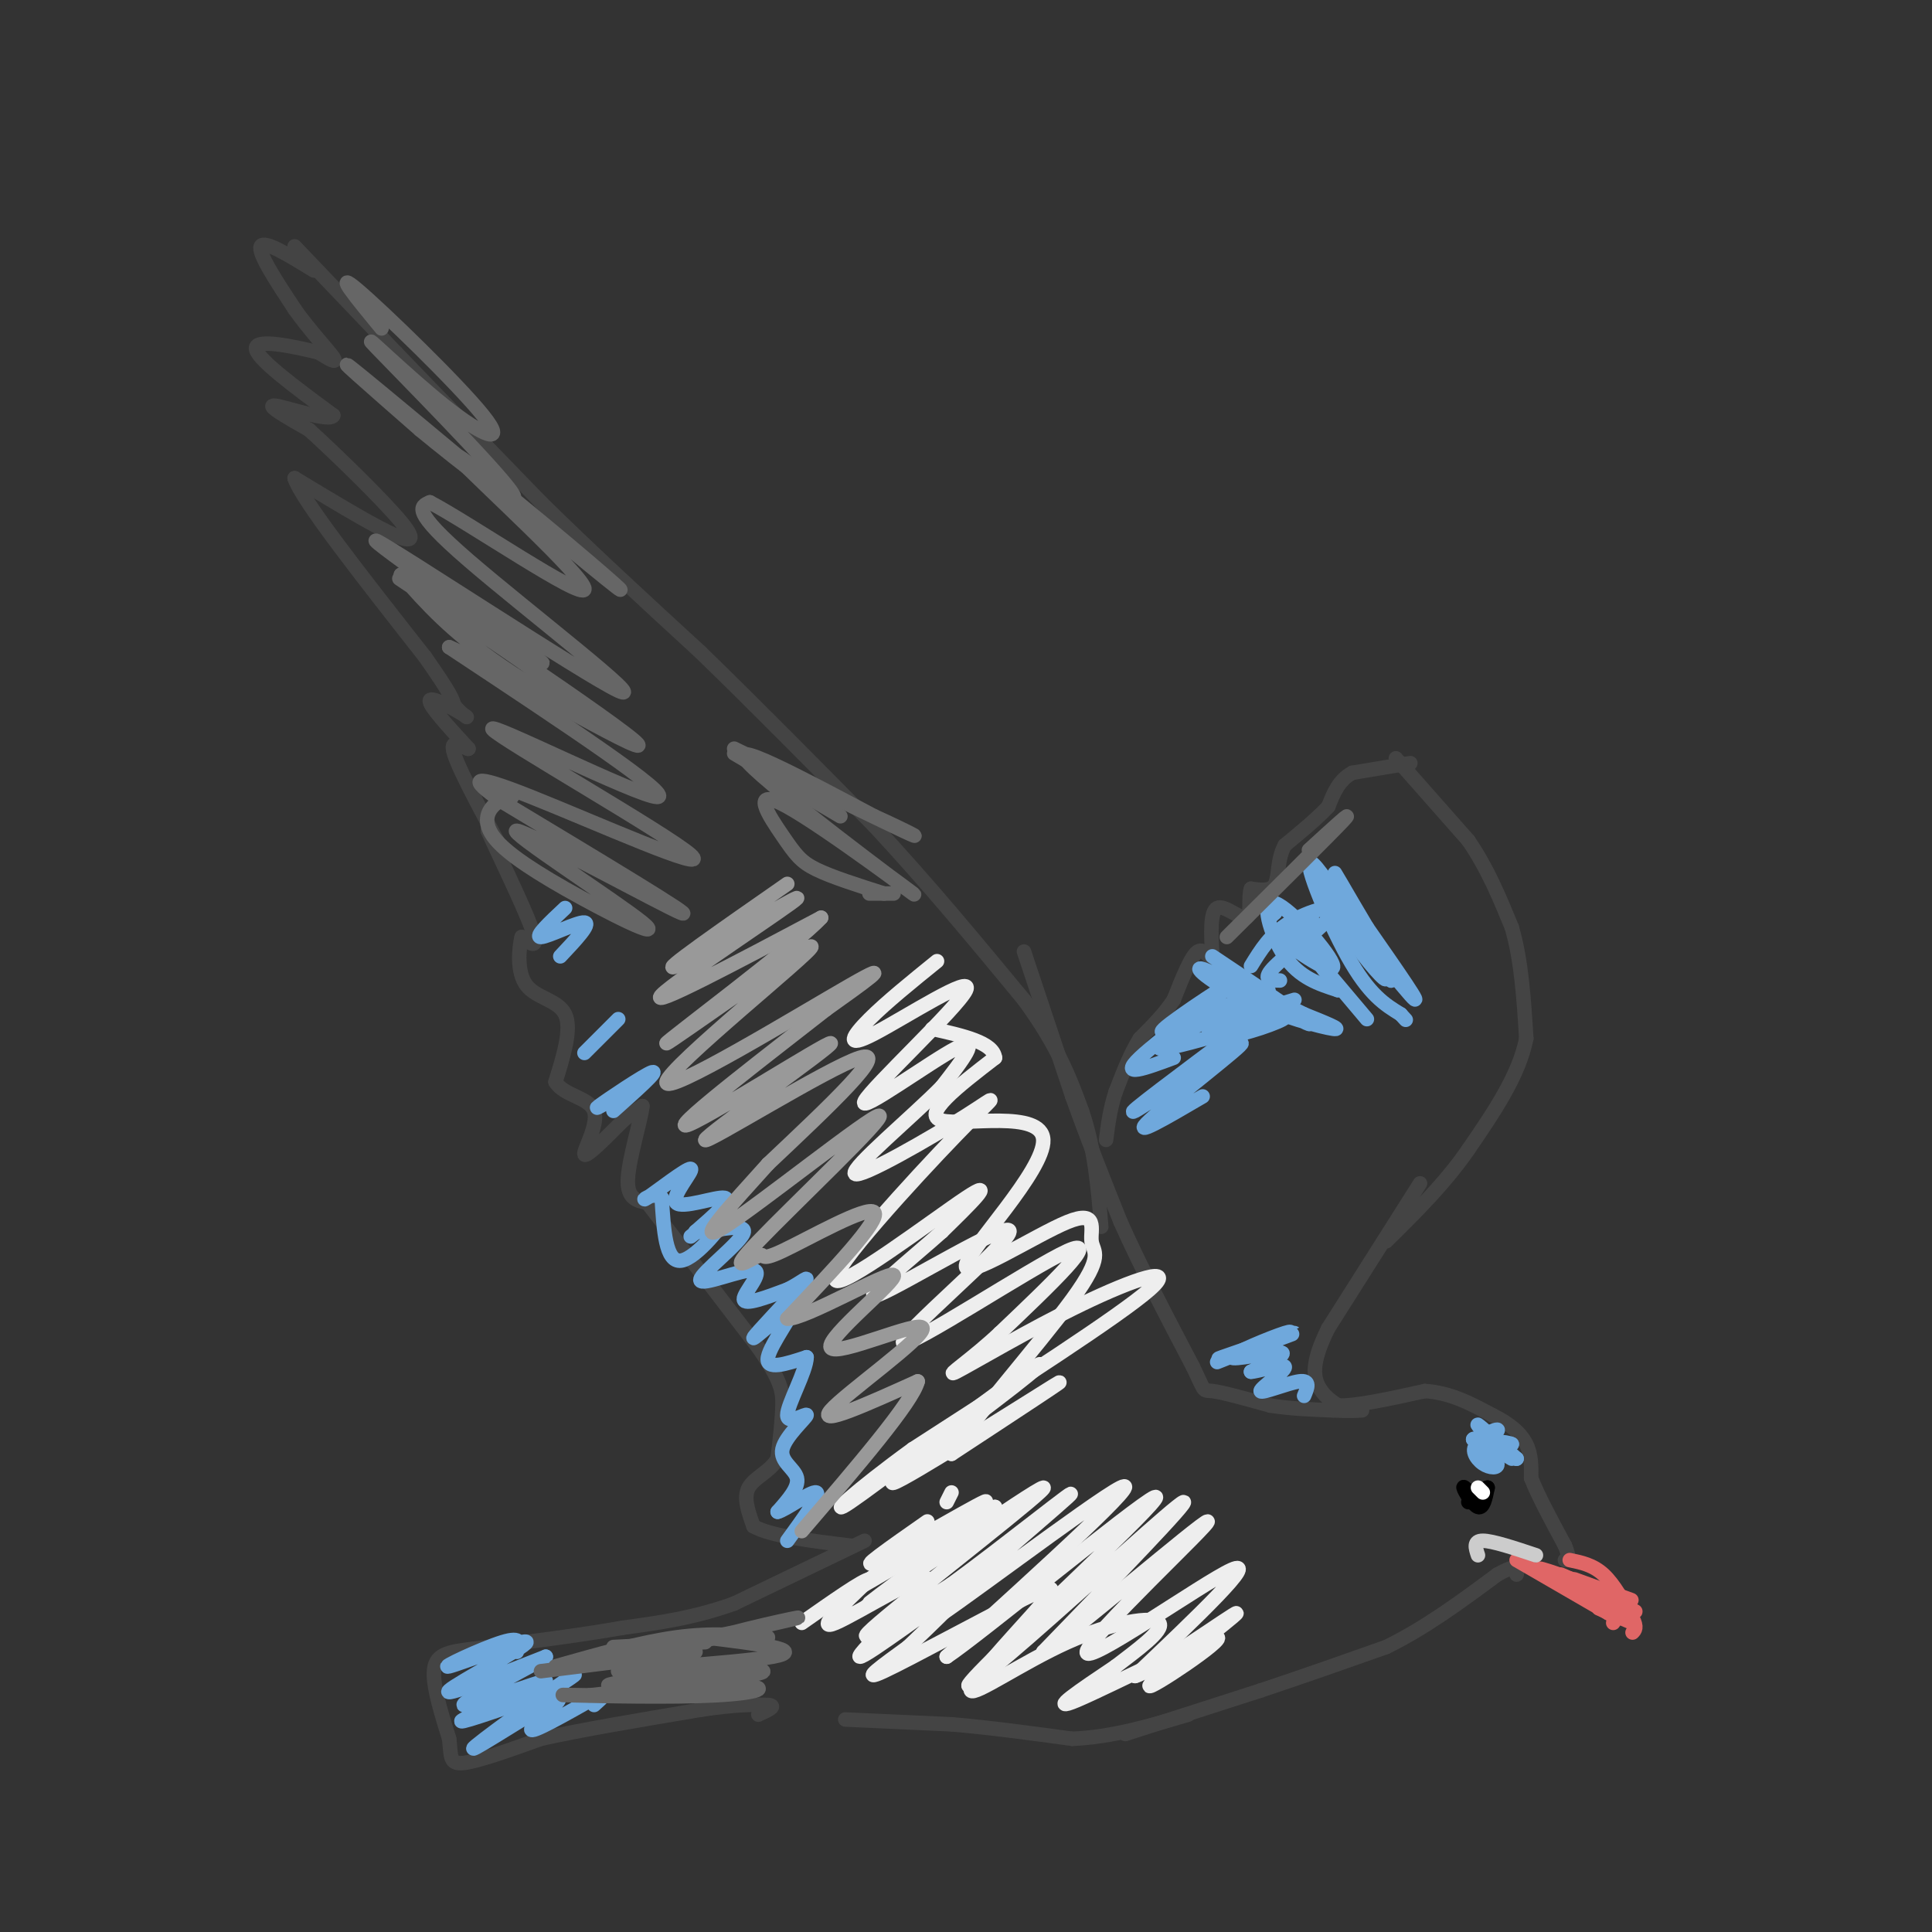 <svg viewBox='0 0 400 400' version='1.1' xmlns='http://www.w3.org/2000/svg' xmlns:xlink='http://www.w3.org/1999/xlink'><rect x="0" y="0" width="400" height="400" fill="#333333" stroke="none"/><g fill='none' stroke='#444444' stroke-width='3' stroke-linecap='round' stroke-linejoin='round'><path d='M294,245c0.000,0.000 -19.000,30.000 -19,30'/><path d='M275,275c-3.578,7.156 -3.022,10.044 -2,12c1.022,1.956 2.511,2.978 4,4'/><path d='M277,291c3.667,0.167 10.833,-1.417 18,-3'/><path d='M295,288c5.333,0.333 9.667,2.667 14,5'/><path d='M309,293c3.689,1.800 5.911,3.800 7,6c1.089,2.200 1.044,4.600 1,7'/><path d='M317,306c1.333,3.500 4.167,8.750 7,14'/><path d='M324,320c1.167,2.833 0.583,2.917 0,3'/><path d='M233,359c0.000,0.000 28.000,-9.000 28,-9'/><path d='M261,350c9.000,-3.000 17.500,-6.000 26,-9'/><path d='M287,341c8.167,-4.000 15.583,-9.500 23,-15'/><path d='M310,326c4.500,-2.500 4.250,-1.250 4,0'/><path d='M175,356c0.000,0.000 22.000,1.000 22,1'/><path d='M197,357c7.833,0.667 16.417,1.833 25,3'/><path d='M222,360c8.167,-0.333 16.083,-2.667 24,-5'/><path d='M289,157c0.000,0.000 15.000,17.000 15,17'/><path d='M304,174c4.000,5.833 6.500,11.917 9,18'/><path d='M313,192c2.000,6.833 2.500,14.917 3,23'/><path d='M316,215c-1.500,7.667 -6.750,15.333 -12,23'/><path d='M304,238c-4.833,7.000 -10.917,13.000 -17,19'/><path d='M292,158c0.000,0.000 -12.000,2.000 -12,2'/><path d='M280,160c-2.833,1.500 -3.917,4.250 -5,7'/><path d='M275,167c-2.333,2.500 -5.667,5.250 -9,8'/><path d='M266,175c-1.622,2.978 -1.178,6.422 -2,8c-0.822,1.578 -2.911,1.289 -5,1'/><path d='M259,184c-0.655,1.750 0.208,5.625 -1,6c-1.208,0.375 -4.488,-2.750 -6,-2c-1.512,0.750 -1.256,5.375 -1,10'/><path d='M251,198c-0.600,0.889 -1.600,-1.889 -3,-1c-1.400,0.889 -3.200,5.444 -5,10'/><path d='M243,207c-2.000,3.000 -4.500,5.500 -7,8'/><path d='M236,215c-2.000,3.167 -3.500,7.083 -5,11'/><path d='M231,226c-1.167,3.500 -1.583,6.750 -2,10'/><path d='M212,197c0.000,0.000 10.000,30.000 10,30'/><path d='M222,227c3.333,9.333 6.667,17.667 10,26'/><path d='M232,253c4.167,9.333 9.583,19.667 15,30'/><path d='M247,283c2.689,5.644 1.911,4.756 4,5c2.089,0.244 7.044,1.622 12,3'/><path d='M263,291c4.167,0.667 8.583,0.833 13,1'/><path d='M276,292c3.167,0.167 4.583,0.083 6,0'/><path d='M61,51c0.000,0.000 21.000,22.000 21,22'/><path d='M82,73c8.500,8.833 19.250,19.917 30,31'/><path d='M112,104c10.500,10.333 21.750,20.667 33,31'/><path d='M145,135c11.500,11.167 23.750,23.583 36,36'/><path d='M181,171c11.167,12.000 21.083,24.000 31,36'/><path d='M212,207c7.167,9.833 9.583,16.417 12,23'/><path d='M224,230c2.667,7.833 3.333,15.917 4,24'/><path d='M65,56c-5.167,-3.167 -10.333,-6.333 -11,-5c-0.667,1.333 3.167,7.167 7,13'/><path d='M61,64c3.000,4.289 7.000,8.511 8,10c1.000,1.489 -1.000,0.244 -3,-1'/><path d='M66,73c-4.067,-1.000 -12.733,-3.000 -13,-1c-0.267,2.000 7.867,8.000 16,14'/><path d='M69,86c-0.489,1.511 -9.711,-1.711 -12,-2c-2.289,-0.289 2.356,2.356 7,5'/><path d='M64,89c5.333,4.821 15.167,14.375 19,19c3.833,4.625 1.667,4.321 -3,2c-4.667,-2.321 -11.833,-6.661 -19,-11'/><path d='M61,99c1.333,4.333 14.167,20.667 27,37'/><path d='M88,136c5.500,7.833 5.750,8.917 6,10'/><path d='M94,146c1.893,2.298 3.625,3.042 2,2c-1.625,-1.042 -6.607,-3.869 -7,-3c-0.393,0.869 3.804,5.435 8,10'/><path d='M97,155c-0.071,0.536 -4.250,-3.125 -3,1c1.250,4.125 7.929,16.036 10,20c2.071,3.964 -0.464,-0.018 -3,-4'/><path d='M101,172c1.622,3.733 7.178,15.067 9,20c1.822,4.933 -0.089,3.467 -2,2'/><path d='M108,194c-0.583,2.381 -1.042,7.333 1,10c2.042,2.667 6.583,3.048 8,6c1.417,2.952 -0.292,8.476 -2,14'/><path d='M115,224c1.714,2.905 7.000,3.167 8,6c1.000,2.833 -2.286,8.238 -2,9c0.286,0.762 4.143,-3.119 8,-7'/><path d='M129,232c2.000,-1.667 3.000,-2.333 4,-3'/><path d='M133,229c-0.222,2.644 -2.778,10.756 -3,15c-0.222,4.244 1.889,4.622 4,5'/><path d='M134,249c4.500,5.833 13.750,17.917 23,30'/><path d='M157,279c4.733,6.844 5.067,8.956 5,12c-0.067,3.044 -0.533,7.022 -1,11'/><path d='M161,302c-1.533,2.689 -4.867,3.911 -6,6c-1.133,2.089 -0.067,5.044 1,8'/><path d='M156,316c3.500,2.000 11.750,3.000 20,4'/><path d='M179,319c0.000,0.000 -27.000,13.000 -27,13'/><path d='M152,332c-8.333,3.000 -15.667,4.000 -23,5'/><path d='M129,337c-8.500,1.500 -18.250,2.750 -28,4'/><path d='M101,341c-6.933,0.844 -10.267,0.956 -11,4c-0.733,3.044 1.133,9.022 3,15'/><path d='M93,360c0.422,3.667 -0.022,5.333 3,5c3.022,-0.333 9.511,-2.667 16,-5'/><path d='M112,360c8.167,-1.833 20.583,-3.917 33,-6'/><path d='M145,354c7.833,-1.167 10.917,-1.083 14,-1'/><path d='M159,353c2.000,0.167 0.000,1.083 -2,2'/><path d='M404,324c0.000,0.000 0.000,0.000 0,0'/></g>
<g fill='none' stroke='#6fa8dc' stroke-width='3' stroke-linecap='round' stroke-linejoin='round'><path d='M252,282c7.333,-2.917 14.667,-5.833 15,-6c0.333,-0.167 -6.333,2.417 -13,5'/><path d='M254,281c2.167,-0.690 14.083,-4.917 14,-5c-0.083,-0.083 -12.167,3.976 -15,5c-2.833,1.024 3.583,-0.988 10,-3'/><path d='M263,278c3.072,-1.249 5.751,-2.871 3,-2c-2.751,0.871 -10.933,4.234 -11,5c-0.067,0.766 7.981,-1.067 10,-1c2.019,0.067 -1.990,2.033 -6,4'/><path d='M259,284c1.085,0.048 6.796,-1.833 7,-1c0.204,0.833 -5.099,4.378 -5,5c0.099,0.622 5.600,-1.679 8,-2c2.400,-0.321 1.700,1.340 1,3'/><path d='M272,191c0.000,0.000 -3.000,1.000 -3,1'/><path d='M264,189c-1.185,0.963 -2.370,1.927 1,5c3.370,3.073 11.295,8.257 11,6c-0.295,-2.257 -8.810,-11.954 -12,-13c-3.190,-1.046 -1.054,6.558 2,11c3.054,4.442 7.027,5.721 11,7'/><path d='M277,205c-1.222,-2.644 -9.778,-12.756 -10,-13c-0.222,-0.244 7.889,9.378 16,19'/><path d='M275,184c1.448,3.793 2.896,7.585 6,12c3.104,4.415 7.863,9.451 5,5c-2.863,-4.451 -13.348,-18.391 -12,-17c1.348,1.391 14.528,18.112 18,22c3.472,3.888 -2.764,-5.056 -9,-14'/><path d='M283,192c-3.699,-6.166 -8.447,-14.580 -6,-10c2.447,4.580 12.089,22.156 11,21c-1.089,-1.156 -12.909,-21.042 -16,-24c-3.091,-2.958 2.545,11.012 7,19c4.455,7.988 7.727,9.994 11,12'/><path d='M290,210c1.833,2.000 0.917,1.000 0,0'/><path d='M251,198c10.920,7.292 21.841,14.584 20,14c-1.841,-0.584 -16.442,-9.043 -21,-11c-4.558,-1.957 0.927,2.589 8,6c7.073,3.411 15.735,5.689 18,6c2.265,0.311 -1.868,-1.344 -6,-3'/><path d='M270,210c-3.667,-1.833 -9.833,-4.917 -16,-8'/><path d='M268,207c-7.409,2.258 -14.817,4.516 -17,6c-2.183,1.484 0.860,2.193 6,1c5.140,-1.193 12.378,-4.289 7,-3c-5.378,1.289 -23.371,6.962 -24,6c-0.629,-0.962 16.106,-8.561 21,-11c4.894,-2.439 -2.053,0.280 -9,3'/><path d='M252,209c-5.134,2.231 -13.469,6.309 -11,4c2.469,-2.309 15.742,-11.006 15,-10c-0.742,1.006 -15.498,11.716 -20,16c-4.502,4.284 1.249,2.142 7,0'/><path d='M257,213c-12.417,9.274 -24.833,18.548 -22,17c2.833,-1.548 20.917,-13.917 22,-14c1.083,-0.083 -14.833,12.119 -19,16c-4.167,3.881 3.417,-0.560 11,-5'/><path d='M265,203c-2.000,-0.018 -4.000,-0.036 -1,-3c3.000,-2.964 11.000,-8.875 12,-11c1.000,-2.125 -5.000,-0.464 -9,2c-4.000,2.464 -6.000,5.732 -8,9'/><path d='M117,188c-3.222,3.022 -6.444,6.044 -5,6c1.444,-0.044 7.556,-3.156 9,-3c1.444,0.156 -1.778,3.578 -5,7'/><path d='M128,211c0.000,0.000 -7.000,7.000 -7,7'/><path d='M131,225c-4.356,2.644 -8.711,5.289 -7,4c1.711,-1.289 9.489,-6.511 11,-7c1.511,-0.489 -3.244,3.756 -8,8'/><path d='M143,256c4.400,-3.511 8.800,-7.022 8,-5c-0.800,2.022 -6.800,9.578 -10,10c-3.200,0.422 -3.600,-6.289 -4,-13'/><path d='M137,248c-1.941,-1.523 -4.794,1.169 -3,0c1.794,-1.169 8.233,-6.200 9,-6c0.767,0.200 -4.140,5.631 -3,7c1.140,1.369 8.326,-1.323 10,-1c1.674,0.323 -2.163,3.662 -6,7'/><path d='M144,255c2.078,0.416 10.272,-2.043 10,0c-0.272,2.043 -9.011,8.589 -9,10c0.011,1.411 8.772,-2.312 11,-2c2.228,0.312 -2.078,4.661 -2,6c0.078,1.339 4.539,-0.330 9,-2'/><path d='M163,267c2.837,-1.344 5.429,-3.703 3,-1c-2.429,2.703 -9.878,10.467 -10,11c-0.122,0.533 7.082,-6.164 8,-6c0.918,0.164 -4.452,7.190 -5,10c-0.548,2.810 3.726,1.405 8,0'/><path d='M167,281c-0.009,2.812 -4.030,9.842 -4,12c0.030,2.158 4.111,-0.556 4,0c-0.111,0.556 -4.415,4.380 -5,7c-0.585,2.620 2.547,4.034 3,6c0.453,1.966 -1.774,4.483 -4,7'/><path d='M161,313c1.422,-0.244 6.978,-4.356 8,-4c1.022,0.356 -2.489,5.178 -6,10'/><path d='M107,342c0.622,-1.654 1.244,-3.308 -3,-2c-4.244,1.308 -13.354,5.577 -11,5c2.354,-0.577 16.172,-6.002 16,-5c-0.172,1.002 -14.335,8.429 -16,10c-1.665,1.571 9.167,-2.715 20,-7'/><path d='M113,343c-2.108,1.628 -17.380,9.199 -17,10c0.380,0.801 16.410,-5.169 17,-5c0.590,0.169 -14.260,6.477 -17,8c-2.740,1.523 6.630,-1.738 16,-5'/><path d='M112,351c5.070,-2.497 9.745,-6.238 5,-3c-4.745,3.238 -18.911,13.456 -19,14c-0.089,0.544 13.899,-8.584 17,-10c3.101,-1.416 -4.685,4.881 -5,6c-0.315,1.119 6.843,-2.941 14,-7'/><path d='M124,351c2.167,-0.833 0.583,0.583 -1,2'/><path d='M308,298c1.220,-0.970 2.440,-1.940 2,-2c-0.440,-0.060 -2.542,0.792 -3,2c-0.458,1.208 0.726,2.774 2,3c1.274,0.226 2.637,-0.887 4,-2'/><path d='M313,299c-0.963,-0.536 -5.372,-0.876 -7,0c-1.628,0.876 -0.477,2.967 1,4c1.477,1.033 3.279,1.010 3,0c-0.279,-1.010 -2.640,-3.005 -5,-5'/><path d='M305,298c0.119,-0.512 2.917,0.708 3,0c0.083,-0.708 -2.548,-3.345 -2,-3c0.548,0.345 4.274,3.673 8,7'/><path d='M314,302c-0.311,0.289 -5.089,-2.489 -6,-3c-0.911,-0.511 2.044,1.244 5,3'/></g>
<g fill='none' stroke='#000000' stroke-width='3' stroke-linecap='round' stroke-linejoin='round'><path d='M306,311c-1.556,-1.800 -3.111,-3.600 -3,-3c0.111,0.600 1.889,3.600 3,4c1.111,0.400 1.556,-1.800 2,-4'/><path d='M308,308c-0.333,-0.167 -2.167,1.417 -4,3'/></g>
<g fill='none' stroke='#ffffff' stroke-width='3' stroke-linecap='round' stroke-linejoin='round'><path d='M307,309c0.000,0.000 -1.000,-1.000 -1,-1'/></g>
<g fill='none' stroke='#e06666' stroke-width='3' stroke-linecap='round' stroke-linejoin='round'><path d='M314,323c0.000,0.000 19.000,11.000 19,11'/><path d='M333,334c3.711,1.622 3.489,0.178 3,0c-0.489,-0.178 -1.244,0.911 -2,2'/><path d='M331,333c0.000,0.000 7.000,3.000 7,3'/><path d='M325,323c2.417,0.500 4.833,1.000 7,3c2.167,2.000 4.083,5.500 6,9'/><path d='M338,335c1.000,2.000 0.500,2.500 0,3'/><path d='M334,333c-5.417,-3.333 -10.833,-6.667 -11,-7c-0.167,-0.333 4.917,2.333 10,5'/><path d='M333,331c3.702,1.762 7.958,3.667 4,2c-3.958,-1.667 -16.131,-6.905 -18,-8c-1.869,-1.095 6.565,1.952 15,5'/><path d='M334,330c3.489,1.178 4.711,1.622 3,1c-1.711,-0.622 -6.356,-2.311 -11,-4'/></g>
<g fill='none' stroke='#cccccc' stroke-width='3' stroke-linecap='round' stroke-linejoin='round'><path d='M318,322c-4.500,-1.500 -9.000,-3.000 -11,-3c-2.000,0.000 -1.500,1.500 -1,3'/></g>
<g fill='none' stroke='#eeeeee' stroke-width='3' stroke-linecap='round' stroke-linejoin='round'><path d='M197,309c0.000,0.000 -1.000,2.000 -1,2'/><path d='M192,315c-7.690,5.375 -15.381,10.750 -10,8c5.381,-2.750 23.833,-13.625 22,-12c-1.833,1.625 -23.952,15.750 -27,18c-3.048,2.250 12.976,-7.375 29,-17'/><path d='M206,312c-4.174,3.826 -29.108,21.892 -26,20c3.108,-1.892 34.260,-23.740 36,-24c1.740,-0.260 -25.931,21.069 -34,28c-8.069,6.931 3.466,-0.534 15,-8'/><path d='M197,328c10.266,-7.448 28.432,-22.069 24,-18c-4.432,4.069 -31.463,26.826 -29,26c2.463,-0.826 34.418,-25.236 40,-28c5.582,-2.764 -15.209,16.118 -36,35'/><path d='M196,343c6.125,-3.981 39.437,-31.434 43,-33c3.563,-1.566 -22.622,22.756 -33,33c-10.378,10.244 -4.948,6.412 7,-4c11.948,-10.412 30.414,-27.403 32,-28c1.586,-0.597 -13.707,15.202 -29,31'/><path d='M216,342c5.271,-3.297 32.949,-27.038 34,-27c1.051,0.038 -24.525,23.856 -25,27c-0.475,3.144 24.150,-14.388 30,-17c5.850,-2.612 -7.075,9.694 -20,22'/><path d='M235,347c3.113,-0.675 20.895,-13.363 21,-13c0.105,0.363 -17.467,13.778 -18,15c-0.533,1.222 15.972,-9.748 14,-10c-1.972,-0.252 -22.421,10.214 -29,13c-6.579,2.786 0.710,-2.107 8,-7'/><path d='M231,345c4.054,-3.140 10.190,-7.491 9,-9c-1.190,-1.509 -9.704,-0.177 -19,4c-9.296,4.177 -19.372,11.199 -20,10c-0.628,-1.199 8.193,-10.620 13,-16c4.807,-5.380 5.602,-6.718 -2,-3c-7.602,3.718 -23.601,12.491 -29,15c-5.399,2.509 -0.200,-1.245 5,-5'/><path d='M188,341c4.854,-4.647 14.488,-13.765 11,-12c-3.488,1.765 -20.100,14.411 -21,14c-0.900,-0.411 13.912,-13.880 14,-16c0.088,-2.120 -14.546,7.109 -19,9c-4.454,1.891 1.273,-3.554 7,-9'/><path d='M180,327c-1.167,0.000 -7.583,4.500 -14,9'/><path d='M194,199c-5.241,4.245 -10.483,8.491 -14,12c-3.517,3.509 -5.310,6.283 1,3c6.310,-3.283 20.722,-12.622 19,-9c-1.722,3.622 -19.579,20.206 -21,23c-1.421,2.794 13.594,-8.202 19,-11c5.406,-2.798 1.203,2.601 -3,8'/><path d='M195,225c-5.829,5.956 -18.900,16.847 -18,18c0.900,1.153 15.772,-7.431 23,-12c7.228,-4.569 6.814,-5.121 -2,4c-8.814,9.121 -26.027,27.917 -25,30c1.027,2.083 20.293,-12.548 27,-17c6.707,-4.452 0.853,1.274 -5,7'/><path d='M195,255c-5.871,5.285 -18.048,14.999 -13,13c5.048,-1.999 27.322,-15.711 27,-13c-0.322,2.711 -23.241,21.845 -22,23c1.241,1.155 26.640,-15.670 34,-19c7.360,-3.330 -3.320,6.835 -14,17'/><path d='M207,276c-5.400,5.137 -11.901,9.480 -9,8c2.901,-1.480 15.204,-8.783 26,-14c10.796,-5.217 20.085,-8.348 14,-3c-6.085,5.348 -27.542,19.174 -49,33'/><path d='M189,300c-12.206,8.863 -18.221,14.521 -13,11c5.221,-3.521 21.678,-16.220 31,-23c9.322,-6.780 11.509,-7.642 3,-1c-8.509,6.642 -27.714,20.788 -25,20c2.714,-0.788 27.347,-16.511 33,-20c5.653,-3.489 -7.673,5.255 -21,14'/><path d='M197,301c2.207,-4.488 18.224,-22.708 25,-32c6.776,-9.292 4.310,-9.656 4,-12c-0.310,-2.344 1.536,-6.667 -5,-4c-6.536,2.667 -21.453,12.323 -21,9c0.453,-3.323 16.276,-19.625 16,-26c-0.276,-6.375 -16.650,-2.821 -21,-4c-4.350,-1.179 3.325,-7.089 11,-13'/><path d='M206,219c-0.333,-3.167 -6.667,-4.583 -13,-6'/></g>
<g fill='none' stroke='#999999' stroke-width='3' stroke-linecap='round' stroke-linejoin='round'><path d='M163,183c-13.577,9.458 -27.155,18.917 -23,17c4.155,-1.917 26.042,-15.208 25,-14c-1.042,1.208 -25.012,16.917 -28,20c-2.988,3.083 15.006,-6.458 33,-16'/><path d='M170,190c-4.617,5.172 -32.660,26.101 -32,26c0.660,-0.101 30.022,-21.233 30,-20c-0.022,1.233 -29.429,24.832 -30,28c-0.571,3.168 27.694,-14.095 38,-20c10.306,-5.905 2.653,-0.453 -5,5'/><path d='M171,209c-9.738,7.657 -31.582,24.300 -29,24c2.582,-0.300 29.589,-17.544 30,-17c0.411,0.544 -25.774,18.877 -26,20c-0.226,1.123 25.507,-14.965 32,-17c6.493,-2.035 -6.253,9.982 -19,22'/><path d='M159,241c-7.328,8.156 -16.146,17.546 -9,13c7.146,-4.546 30.258,-23.029 32,-23c1.742,0.029 -17.884,18.571 -25,26c-7.116,7.429 -1.722,3.744 0,3c1.722,-0.744 -0.229,1.454 5,-1c5.229,-2.454 17.637,-9.558 19,-8c1.363,1.558 -8.318,11.779 -18,22'/><path d='M163,273c3.392,0.312 20.873,-9.908 22,-9c1.127,0.908 -14.100,12.944 -13,15c1.100,2.056 18.527,-5.870 19,-4c0.473,1.870 -16.008,13.534 -19,17c-2.992,3.466 7.504,-1.267 18,-6'/><path d='M190,286c-1.000,4.167 -12.500,17.583 -24,31'/></g>
<g fill='none' stroke='#666666' stroke-width='3' stroke-linecap='round' stroke-linejoin='round'><path d='M180,185c0.000,0.000 5.000,0.000 5,0'/><path d='M183,185c-5.389,-1.711 -10.778,-3.422 -14,-5c-3.222,-1.578 -4.278,-3.022 -7,-7c-2.722,-3.978 -7.111,-10.489 1,-6c8.111,4.489 28.722,19.978 26,18c-2.722,-1.978 -28.778,-21.422 -34,-27c-5.222,-5.578 10.389,2.711 26,11'/><path d='M181,169c6.933,3.133 11.267,5.467 6,3c-5.267,-2.467 -20.133,-9.733 -35,-17'/><path d='M152,156c0.000,0.000 22.000,13.000 22,13'/><path d='M106,165c-1.446,0.389 -2.892,0.778 -4,2c-1.108,1.222 -1.880,3.277 0,6c1.880,2.723 6.410,6.114 15,11c8.590,4.886 21.241,11.269 16,7c-5.241,-4.269 -28.372,-19.188 -26,-19c2.372,0.188 30.249,15.482 34,17c3.751,1.518 -16.625,-10.741 -37,-23'/><path d='M104,166c-7.215,-5.021 -6.754,-6.075 6,-1c12.754,5.075 37.800,16.278 33,12c-4.800,-4.278 -39.446,-24.036 -41,-26c-1.554,-1.964 29.985,13.868 34,14c4.015,0.132 -19.492,-15.434 -43,-31'/><path d='M93,134c5.847,2.258 41.965,23.403 39,20c-2.965,-3.403 -45.011,-31.356 -49,-34c-3.989,-2.644 30.080,20.019 39,27c8.920,6.981 -7.309,-1.720 -18,-9c-10.691,-7.280 -15.846,-13.140 -21,-19'/><path d='M83,119c6.321,3.263 32.622,20.921 29,18c-3.622,-2.921 -37.167,-26.422 -34,-25c3.167,1.422 43.045,27.768 50,31c6.955,3.232 -19.013,-16.648 -31,-27c-11.987,-10.352 -9.994,-11.176 -8,-12'/><path d='M89,104c7.888,4.087 31.609,20.305 32,18c0.391,-2.305 -22.547,-23.134 -26,-27c-3.453,-3.866 12.580,9.232 23,18c10.420,8.768 15.229,13.207 4,4c-11.229,-9.207 -38.494,-32.059 -47,-39c-8.506,-6.941 1.747,2.030 12,11'/><path d='M87,89c8.021,6.622 22.074,17.676 19,13c-3.074,-4.676 -23.274,-25.082 -28,-30c-4.726,-4.918 6.022,5.651 14,12c7.978,6.349 13.186,8.479 8,2c-5.186,-6.479 -20.768,-21.565 -26,-26c-5.232,-4.435 -0.116,1.783 5,8'/><path d='M254,194c10.583,-10.500 21.167,-21.000 24,-24c2.833,-3.000 -2.083,1.500 -7,6'/><path d='M146,340c0.000,0.000 -19.000,1.000 -19,1'/><path d='M159,339c-5.833,-0.500 -11.667,-1.000 -19,0c-7.333,1.000 -16.167,3.500 -25,6'/><path d='M144,342c0.000,0.000 -32.000,4.000 -32,4'/><path d='M156,345c-15.652,1.751 -31.305,3.502 -30,4c1.305,0.498 19.566,-0.258 27,0c7.434,0.258 4.040,1.531 -5,2c-9.040,0.469 -23.726,0.134 -29,0c-5.274,-0.134 -1.137,-0.067 3,0'/><path d='M122,351c10.990,-1.167 36.967,-4.086 36,-5c-0.967,-0.914 -28.876,0.177 -30,0c-1.124,-0.177 24.536,-1.622 32,-3c7.464,-1.378 -3.268,-2.689 -14,-4'/><path d='M146,339c-6.214,0.262 -14.748,2.915 -9,2c5.748,-0.915 25.778,-5.400 28,-6c2.222,-0.600 -13.365,2.686 -20,5c-6.635,2.314 -4.317,3.657 -2,5'/></g>
</svg>